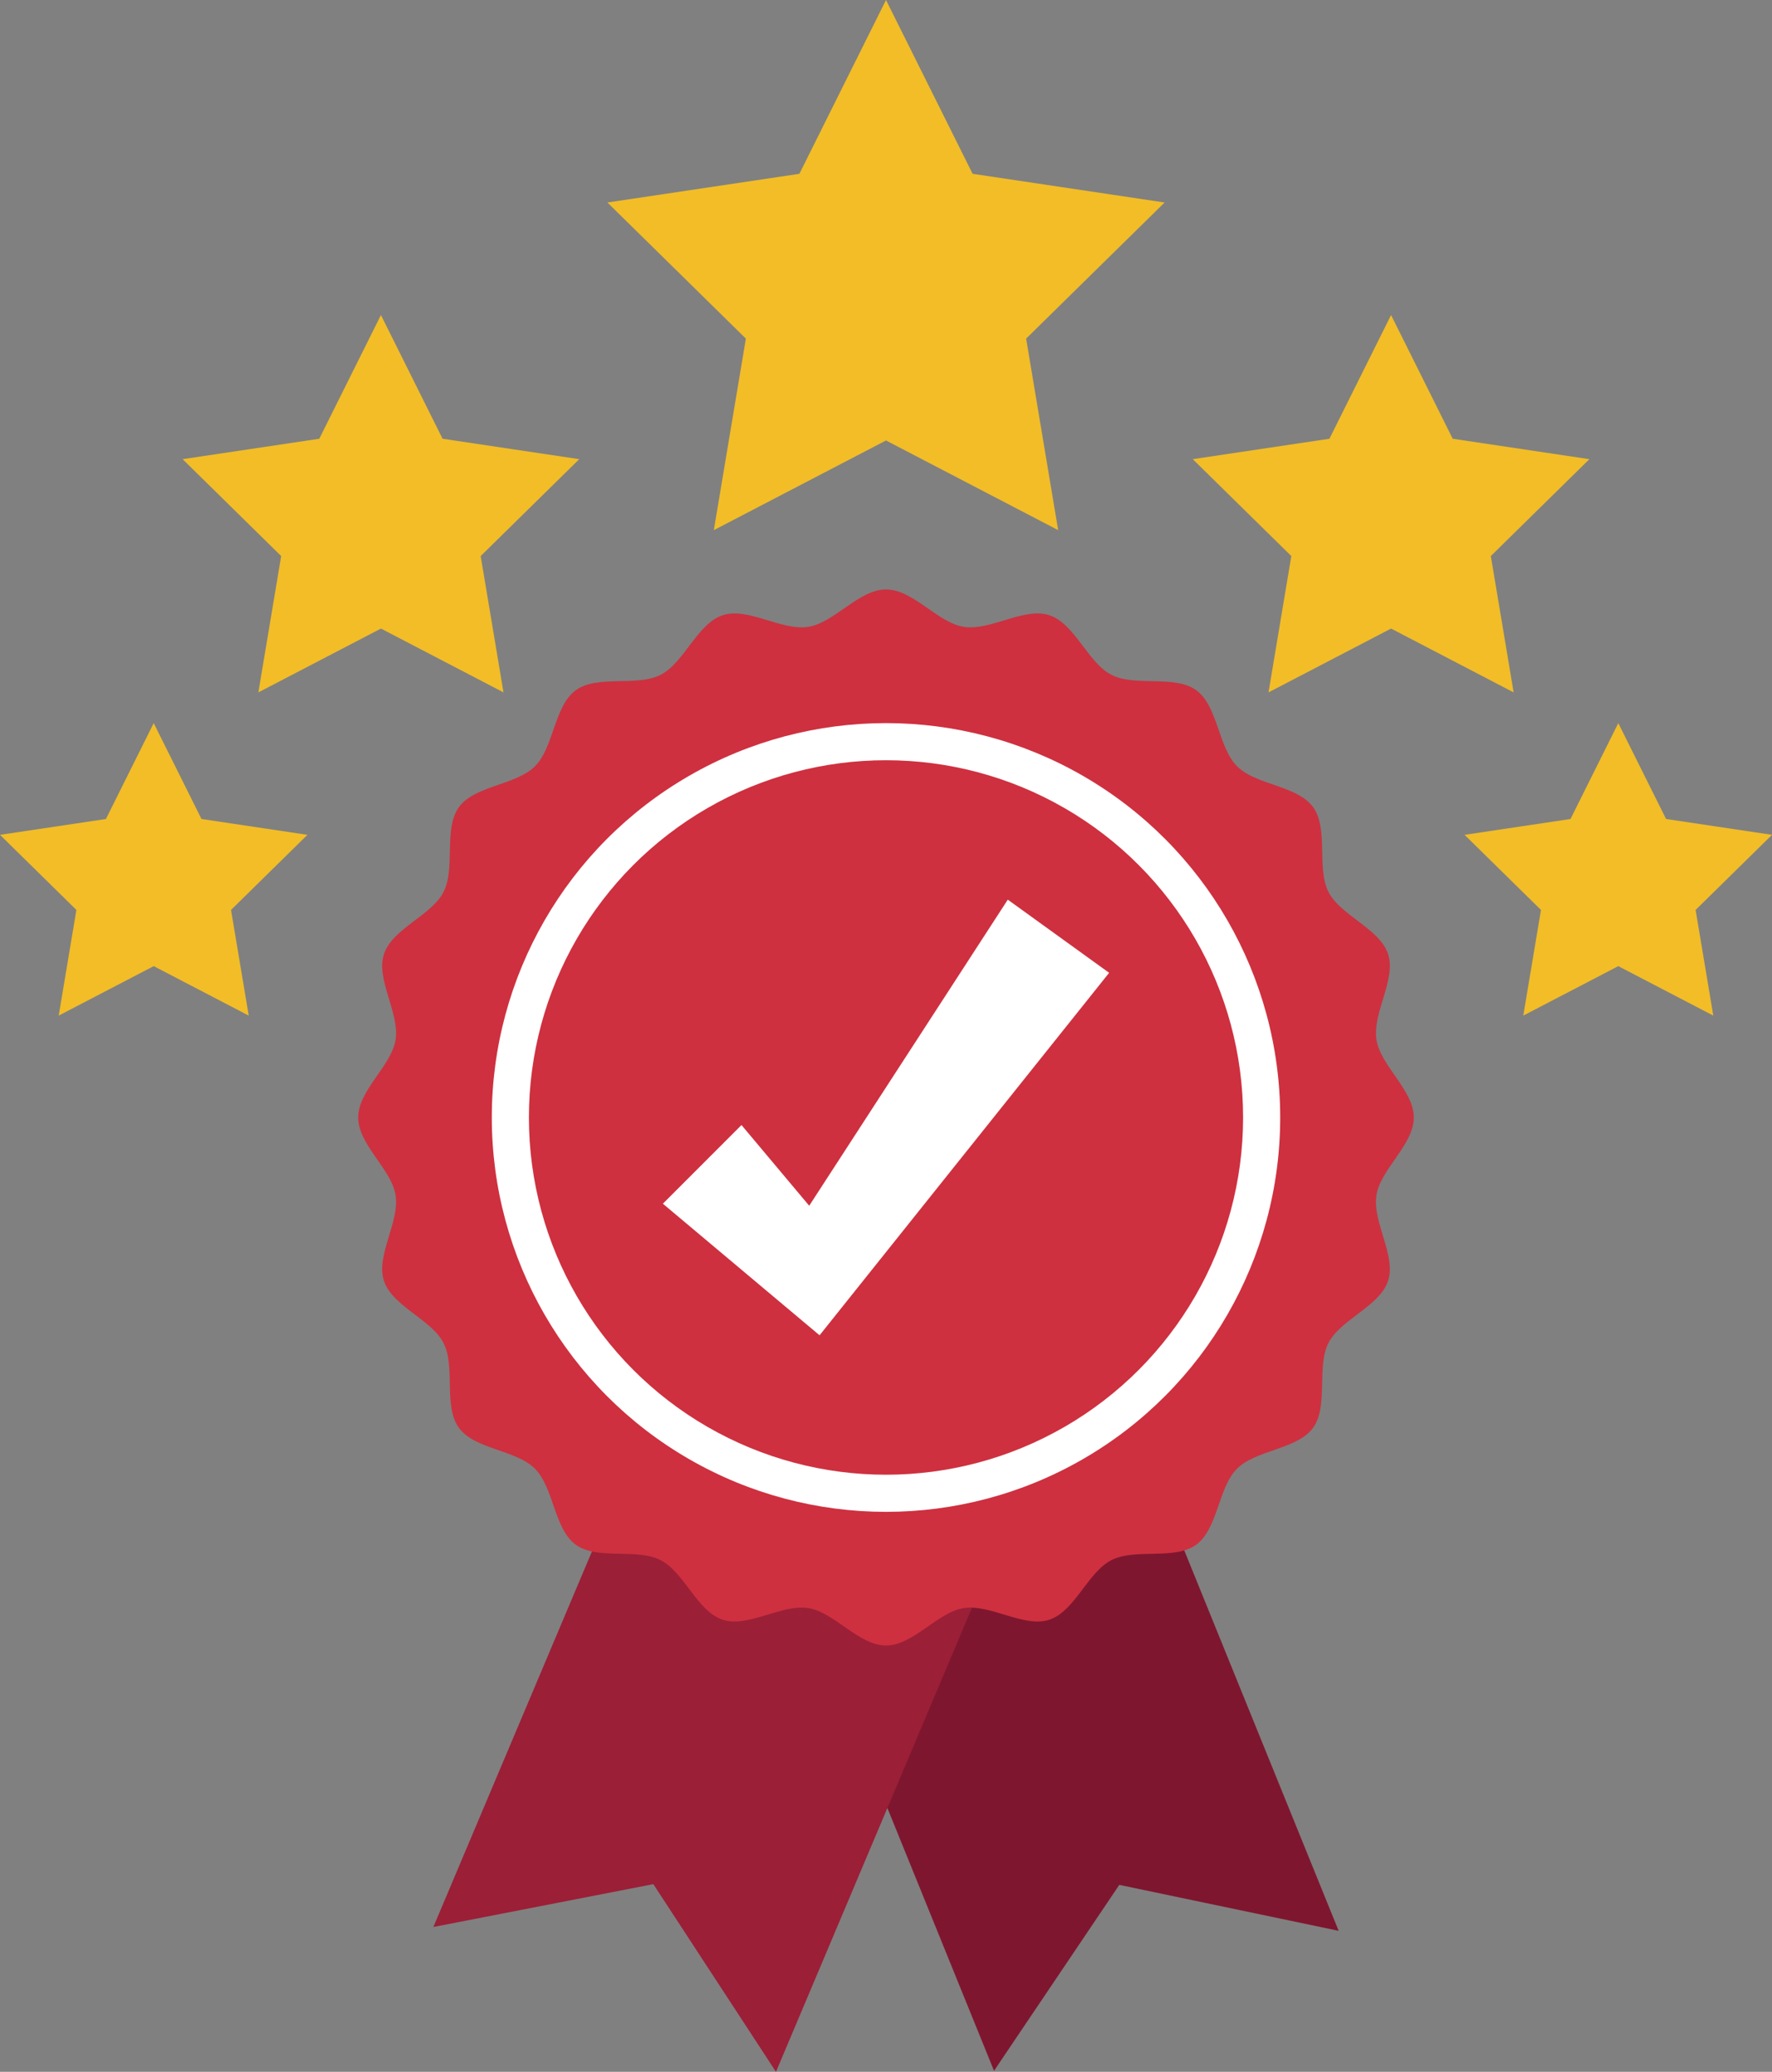 <svg xmlns="http://www.w3.org/2000/svg" viewBox="0 0 1772.22 2071.19"><rect x="0" y="0" width="1772.22" height="2071.19" fill="#808080" stroke="none"/><g id="objects"><polygon points="886.11 0 972.73 173.75 1164.74 202.44 1026.26 338.51 1058.31 529.99 886.11 440.34 713.91 529.99 745.96 338.51 607.48 202.44 799.49 173.75 886.11 0" style="fill:#f2bd27"/><polygon points="380.98 314.93 442.63 438.61 579.31 459.03 480.74 555.89 503.55 692.18 380.98 628.37 258.4 692.18 281.21 555.89 182.64 459.03 319.32 438.61 380.98 314.93" style="fill:#f2bd27"/><polygon points="153.73 722.89 201.52 818.75 307.46 834.58 231.06 909.66 248.75 1015.3 153.73 965.84 58.72 1015.3 76.4 909.66 0 834.58 105.94 818.75 153.73 722.89" style="fill:#f2bd27"/><polygon points="1391.24 314.93 1329.59 438.61 1192.91 459.03 1291.48 555.89 1268.67 692.18 1391.24 628.37 1513.82 692.18 1491.01 555.89 1589.58 459.03 1452.9 438.61 1391.24 314.93" style="fill:#f2bd27"/><polygon points="1618.49 722.89 1570.69 818.75 1464.75 834.58 1541.16 909.66 1523.47 1015.3 1618.49 965.84 1713.5 1015.3 1695.82 909.66 1772.22 834.58 1666.28 818.75 1618.49 722.89" style="fill:#f2bd27"/><polygon points="1143.35 1448.79 1338.82 1930.24 1118.94 1884.2 1119.71 1883.89 994.15 2070.17 798.69 1588.71 1143.35 1448.79" style="fill:#7f162f"/><polygon points="978.29 1592.54 776.06 2071.19 653.14 1883.16 653.9 1883.48 433.4 1926.42 635.63 1447.76 978.29 1592.54" style="fill:#9b1f37"/><path d="M1627.87,1181.55c0,27.26-33.28,51.59-37.39,77.71-4.21,26.8,19.89,60.19,11.69,85.45-8.35,25.7-47.53,38.54-59.65,62.28-12.25,24,.29,63.24-15.44,84.85s-57,21.85-76,40.8-19.08,60.18-40.8,76-60.86,3.18-84.85,15.43c-23.74,12.12-36.59,51.31-62.29,59.65-25.25,8.2-58.64-15.89-85.45-11.68-26.11,4.1-50.45,37.38-77.71,37.38s-51.6-33.28-77.71-37.38c-26.81-4.21-60.2,19.88-85.45,11.68-25.7-8.34-38.55-47.53-62.29-59.65-24-12.25-63.23.3-84.85-15.43s-21.85-57-40.8-76-60.17-19.08-76-40.8S669.73,1431,657.48,1407c-12.12-23.74-51.3-36.58-59.65-62.28-8.2-25.26,15.9-58.65,11.69-85.45-4.11-26.11-37.39-50.45-37.39-77.71s33.28-51.6,37.39-77.72c4.21-26.8-19.89-60.19-11.69-85.44,8.35-25.71,47.53-38.55,59.65-62.29,12.25-24-.29-63.23,15.44-84.85s57-21.85,76-40.8,19.08-60.18,40.8-76,60.86-3.18,84.85-15.43c23.74-12.12,36.59-51.3,62.29-59.65,25.25-8.2,58.64,15.9,85.45,11.68,26.11-4.1,50.45-37.38,77.71-37.38s51.6,33.28,77.71,37.38c26.81,4.22,60.2-19.88,85.45-11.68,25.7,8.35,38.55,47.53,62.29,59.65,24,12.25,63.23-.3,84.85,15.43s21.85,57,40.8,76,60.17,19.08,76,40.8,3.19,60.86,15.44,84.85c12.12,23.74,51.3,36.58,59.65,62.29,8.2,25.25-15.9,58.64-11.69,85.44C1594.59,1130,1627.87,1154.28,1627.87,1181.55Z" transform="translate(-213.89 -64.41)" style="fill:#ce303f"/><circle cx="886.11" cy="1117.14" r="394.25" style="fill:#fff"/><circle cx="886.11" cy="1117.14" r="357.14" style="fill:#ce303f"/><polygon points="1109.27 972.52 847.62 1299.91 819.67 1334.89 784.08 1305.02 662.96 1203.34 741.59 1124.71 809.31 1205.38 1007.91 899.39 1109.27 972.52" style="fill:#fff"/></g></svg>